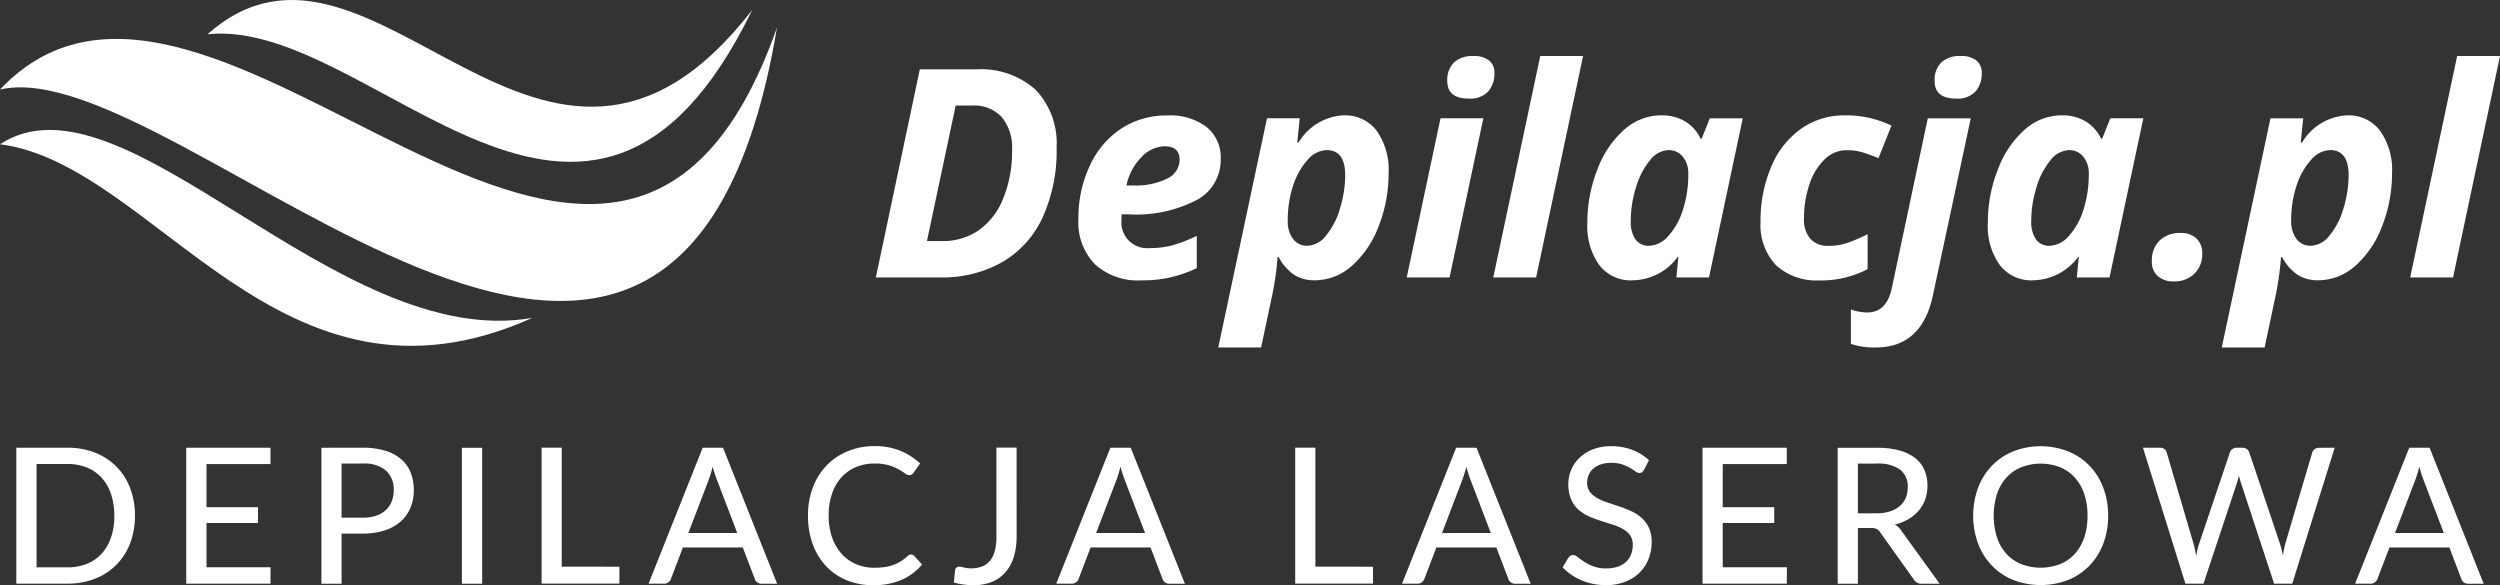 <svg xmlns="http://www.w3.org/2000/svg" width="341.765" height="80" viewBox="0 0 341.765 80">
  <rect x="0" y="0" width="341.765" height="80" fill="#333333" stroke="none"/>
  <g id="logo_dep_white" data-name="logo dep white" transform="translate(-18.052 -214.819)">
    <g id="Group_681" data-name="Group 681" transform="translate(18.052 214.819)">
      <g id="Group_680" data-name="Group 680" transform="translate(0 0)">
        <path id="Path_1604" data-name="Path 1604" d="M18.052,228.331c24.512-5.705,92.5,73.459,106.219-8.472C101.84,283.521,47.187,197.5,18.052,228.331Z" transform="translate(-18.052 -216.092)" fill="#fff"/>
        <path id="Path_1605" data-name="Path 1605" d="M18.052,240.575C39.4,243.35,56.37,279.812,90.816,264.317,63.992,269.02,34.931,229.552,18.052,240.575Z" transform="translate(-18.052 -220.859)" fill="#fff"/>
        <path id="Path_1606" data-name="Path 1606" d="M130.528,216.186c-28.442,36.693-51.8-16.8-74.461,3.316C78.575,217.114,108.174,262.13,130.528,216.186Z" transform="translate(-27.7 -214.819)" fill="#fff"/>
      </g>
      <path id="Path_1607" data-name="Path 1607" d="M187.56,251.012a8.611,8.611,0,0,0,5.02-1.479,9.654,9.654,0,0,0,3.347-4.348,16.84,16.84,0,0,0,1.205-6.568,6.6,6.6,0,0,0-1.411-4.564,5.178,5.178,0,0,0-4.055-1.567h-2.239L185.5,251.01ZM203.225,238.3a21.867,21.867,0,0,1-1.908,9.466,13.627,13.627,0,0,1-5.517,6.119,16.613,16.613,0,0,1-8.511,2.1h-8.775l6.01-28.446h7.7a11.193,11.193,0,0,1,8.124,2.782,10.591,10.591,0,0,1,2.871,7.978" transform="translate(-58.78 -218.057)" fill="#fff"/>
      <path id="Path_1608" data-name="Path 1608" d="M227.418,240.183a4.5,4.5,0,0,0-3.231,1.556,7.522,7.522,0,0,0-1.985,3.8h.876a9.694,9.694,0,0,0,4.7-.944,2.854,2.854,0,0,0,1.685-2.559q0-1.847-2.043-1.849m-3.191,18.329a8.716,8.716,0,0,1-6.343-2.2,8.266,8.266,0,0,1-2.257-6.208,16.65,16.65,0,0,1,1.6-7.346,12,12,0,0,1,4.35-5.058,11.336,11.336,0,0,1,6.208-1.733,8.218,8.218,0,0,1,5.37,1.585,5.328,5.328,0,0,1,1.926,4.348,6.225,6.225,0,0,1-3.25,5.615,18,18,0,0,1-9.281,1.974h-1l-.038.408v.385a3.514,3.514,0,0,0,3.87,3.813,11.834,11.834,0,0,0,3.081-.37,20.184,20.184,0,0,0,3.347-1.3v4.411a16.72,16.72,0,0,1-7.589,1.673" transform="translate(-68.204 -220.188)" fill="#fff"/>
      <path id="Path_1609" data-name="Path 1609" d="M256.04,240.71a3.545,3.545,0,0,0-2.559,1.313,9.567,9.567,0,0,0-1.985,3.5,14.865,14.865,0,0,0-.749,4.835,3.98,3.98,0,0,0,.72,2.492,2.366,2.366,0,0,0,1.983.934,3.366,3.366,0,0,0,2.492-1.348,10.013,10.013,0,0,0,1.926-3.685,15.472,15.472,0,0,0,.73-4.621q0-3.426-2.549-3.426m2.355-4.748a5.391,5.391,0,0,1,4.485,2.091,9.243,9.243,0,0,1,1.644,5.848,19.585,19.585,0,0,1-1.333,7.15,13.565,13.565,0,0,1-3.649,5.449,7.6,7.6,0,0,1-5.1,2.012,5.2,5.2,0,0,1-2.784-.718,6.707,6.707,0,0,1-2.159-2.451h-.156a39.109,39.109,0,0,1-.845,5.736l-1.4,6.614H241.25l6.657-31.327h4.475l-.331,3.308h.175a7.616,7.616,0,0,1,6.162-3.716" transform="translate(-74.704 -220.188)" fill="#fff"/>
      <path id="Path_1610" data-name="Path 1610" d="M281.322,228.512a3.342,3.342,0,0,1,.924-2.559,3.693,3.693,0,0,1,2.617-.867,3.345,3.345,0,0,1,2.159.6,2.1,2.1,0,0,1,.739,1.733,3.658,3.658,0,0,1-.857,2.521,3.368,3.368,0,0,1-2.646.963q-2.938,0-2.938-2.4m.312,26.852h-5.857l4.621-21.759h5.855Z" transform="translate(-83.467 -217.427)" fill="#fff"/>
      <path id="Path_1611" data-name="Path 1611" d="M297.487,255.359H291.63l6.422-30.277h5.856Z" transform="translate(-87.492 -217.424)" fill="#fff"/>
      <path id="Path_1612" data-name="Path 1612" d="M317.319,253.788a3.606,3.606,0,0,0,2.59-1.305,9.435,9.435,0,0,0,2-3.531,15.6,15.6,0,0,0,.761-5.049,3.466,3.466,0,0,0-.749-2.286,2.434,2.434,0,0,0-1.974-.905,3.366,3.366,0,0,0-2.52,1.4,10.334,10.334,0,0,0-1.908,3.7,15.375,15.375,0,0,0-.71,4.554,4.216,4.216,0,0,0,.651,2.567,2.2,2.2,0,0,0,1.858.857m-2.3,4.727a5.434,5.434,0,0,1-4.5-2.072,9.129,9.129,0,0,1-1.644-5.807,19.557,19.557,0,0,1,1.4-7.346,13.442,13.442,0,0,1,3.678-5.409,7.591,7.591,0,0,1,5.006-1.926,6.233,6.233,0,0,1,3.258.816,5.473,5.473,0,0,1,2.132,2.372h.156l1.107-2.782h4.506L325.5,258.12h-4.456l.273-2.819h-.079a7.785,7.785,0,0,1-6.206,3.208" transform="translate(-91.872 -220.19)" fill="#fff"/>
      <path id="Path_1613" data-name="Path 1613" d="M348.7,258.514a8.13,8.13,0,0,1-6-2.091,7.987,7.987,0,0,1-2.091-5.9,18.819,18.819,0,0,1,1.45-7.51,11.9,11.9,0,0,1,4.076-5.214,10.18,10.18,0,0,1,5.992-1.839,14.213,14.213,0,0,1,6.381,1.4l-1.779,4.461q-1.051-.447-2.062-.77a7.339,7.339,0,0,0-2.3-.331,4.259,4.259,0,0,0-2.986,1.248,8.259,8.259,0,0,0-2.083,3.414,14.172,14.172,0,0,0-.749,4.66,3.971,3.971,0,0,0,.888,2.813,3.21,3.21,0,0,0,2.459.943,7.967,7.967,0,0,0,2.744-.458,23.3,23.3,0,0,0,2.607-1.136v4.787a13.975,13.975,0,0,1-6.547,1.54" transform="translate(-99.932 -220.189)" fill="#fff"/>
      <path id="Path_1614" data-name="Path 1614" d="M368.6,228.512a3.339,3.339,0,0,1,.922-2.557,3.685,3.685,0,0,1,2.617-.867,3.337,3.337,0,0,1,2.16.6,2.1,2.1,0,0,1,.739,1.733,3.659,3.659,0,0,1-.855,2.521,3.364,3.364,0,0,1-2.646.963q-2.938,0-2.938-2.4m-8.056,36.426a10.218,10.218,0,0,1-3.387-.485v-4.71a6.82,6.82,0,0,0,2.218.408q2.663,0,3.368-3.308l4.922-23.232h5.877l-5.155,24.108q-1.5,7.219-7.841,7.219" transform="translate(-104.125 -217.428)" fill="#fff"/>
      <path id="Path_1615" data-name="Path 1615" d="M390.7,253.788a3.608,3.608,0,0,0,2.588-1.306,9.435,9.435,0,0,0,2-3.531,15.6,15.6,0,0,0,.759-5.049,3.466,3.466,0,0,0-.749-2.286,2.434,2.434,0,0,0-1.974-.905,3.368,3.368,0,0,0-2.521,1.4,10.338,10.338,0,0,0-1.908,3.7,15.372,15.372,0,0,0-.709,4.554,4.212,4.212,0,0,0,.651,2.567,2.2,2.2,0,0,0,1.86.857m-2.3,4.727a5.434,5.434,0,0,1-4.5-2.072,9.129,9.129,0,0,1-1.646-5.807,19.556,19.556,0,0,1,1.4-7.346,13.441,13.441,0,0,1,3.678-5.409,7.591,7.591,0,0,1,5.006-1.926,6.233,6.233,0,0,1,3.258.816,5.474,5.474,0,0,1,2.134,2.372h.156l1.107-2.782h4.515l-4.621,21.759h-4.471l.27-2.821h-.079a7.785,7.785,0,0,1-6.206,3.208" transform="translate(-110.499 -220.19)" fill="#fff"/>
      <path id="Path_1616" data-name="Path 1616" d="M412.289,261.356a3.8,3.8,0,0,1,1.042-2.8,3.934,3.934,0,0,1,2.927-1.051,3,3,0,0,1,2.118.739,2.7,2.7,0,0,1,.8,2.082,3.676,3.676,0,0,1-1.071,2.744,3.828,3.828,0,0,1-2.8,1.051,3.159,3.159,0,0,1-2.216-.73,2.613,2.613,0,0,1-.8-2.033" transform="translate(-118.118 -225.654)" fill="#fff"/>
      <path id="Path_1617" data-name="Path 1617" d="M439.872,240.71a3.546,3.546,0,0,0-2.559,1.313,9.566,9.566,0,0,0-1.985,3.5,14.845,14.845,0,0,0-.749,4.835,3.98,3.98,0,0,0,.72,2.492,2.365,2.365,0,0,0,1.983.934,3.365,3.365,0,0,0,2.492-1.348,9.995,9.995,0,0,0,1.925-3.686,15.468,15.468,0,0,0,.73-4.621q0-3.426-2.547-3.426m2.353-4.748a5.391,5.391,0,0,1,4.485,2.091,9.242,9.242,0,0,1,1.644,5.848,19.58,19.58,0,0,1-1.334,7.15,13.558,13.558,0,0,1-3.649,5.449,7.6,7.6,0,0,1-5.1,2.012,5.2,5.2,0,0,1-2.782-.718,6.716,6.716,0,0,1-2.16-2.451h-.156a39.009,39.009,0,0,1-.836,5.74l-1.4,6.614h-5.858l6.655-31.327h4.475l-.331,3.308h.175a7.614,7.614,0,0,1,6.162-3.716" transform="translate(-121.359 -220.188)" fill="#fff"/>
      <path id="Path_1618" data-name="Path 1618" d="M465.47,255.359h-5.857l6.422-30.277h5.858Z" transform="translate(-130.127 -217.424)" fill="#fff"/>
    </g>
    <g id="Group_682" data-name="Group 682" transform="translate(20.284 275.802)">
      <path id="Path_1619" data-name="Path 1619" d="M37.257,306.137a10.346,10.346,0,0,1-.666,3.791,8.293,8.293,0,0,1-4.795,4.827,10.128,10.128,0,0,1-3.766.672H21.042V296.844H28.03a10.129,10.129,0,0,1,3.766.674,8.28,8.28,0,0,1,4.795,4.833,10.363,10.363,0,0,1,.666,3.786Zm-2.821,0a9.1,9.1,0,0,0-.453-2.969,6.289,6.289,0,0,0-1.288-2.226,5.489,5.489,0,0,0-2.018-1.39,7,7,0,0,0-2.648-.481H23.811V313.2H28.03a7,7,0,0,0,2.648-.479A5.483,5.483,0,0,0,32.7,311.33a6.291,6.291,0,0,0,1.288-2.218,9.079,9.079,0,0,0,.456-2.975Z" transform="translate(-21.042 -296.623)" fill="#fff"/>
      <path id="Path_1620" data-name="Path 1620" d="M63.7,313.189l-.013,2.239H52.172V296.845H63.689v2.239H54.941v5.888h7.04v2.162h-7.04v6.056Z" transform="translate(-28.944 -296.622)" fill="#fff"/>
      <path id="Path_1621" data-name="Path 1621" d="M82.565,296.846a10.419,10.419,0,0,1,3.106.414,6,6,0,0,1,2.185,1.171,4.639,4.639,0,0,1,1.288,1.831,6.476,6.476,0,0,1,.422,2.382,6.221,6.221,0,0,1-.452,2.4,5.135,5.135,0,0,1-1.333,1.883,6.084,6.084,0,0,1-2.193,1.223,9.625,9.625,0,0,1-3.021.433H79.692v6.853H76.937V296.854Zm0,9.564a5.7,5.7,0,0,0,1.845-.271,3.657,3.657,0,0,0,1.332-.77,3.19,3.19,0,0,0,.809-1.19,4.158,4.158,0,0,0,.271-1.54,3.443,3.443,0,0,0-1.055-2.667,4.6,4.6,0,0,0-3.2-.963H79.692v7.4Z" transform="translate(-35.23 -296.623)" fill="#fff"/>
      <path id="Path_1622" data-name="Path 1622" d="M105.443,315.432h-2.769V296.849h2.769Z" transform="translate(-41.761 -296.618)" fill="#fff"/>
      <path id="Path_1623" data-name="Path 1623" d="M127.913,313.115v2.311H117.276V296.842h2.755v16.267Z" transform="translate(-45.469 -296.625)" fill="#fff"/>
      <path id="Path_1624" data-name="Path 1624" d="M154.436,315.436h-2.118a.94.94,0,0,1-.595-.181,1.017,1.017,0,0,1-.337-.466l-1.644-4.309h-8.185l-1.642,4.309a1.045,1.045,0,0,1-.337.447.908.908,0,0,1-.6.193h-2.118l7.4-18.583h2.782Zm-5.449-6.932-2.755-7.207a15.929,15.929,0,0,1-.6-1.864q-.142.556-.293,1.036t-.291.855l-2.744,7.182Z" transform="translate(-50.431 -296.622)" fill="#fff"/>
      <path id="Path_1625" data-name="Path 1625" d="M180.2,311.38a.528.528,0,0,1,.4.181l1.088,1.19a7.77,7.77,0,0,1-2.777,2.083,9.549,9.549,0,0,1-3.94.738,9.21,9.21,0,0,1-3.659-.7,8.044,8.044,0,0,1-2.8-1.953,8.784,8.784,0,0,1-1.793-3,11.181,11.181,0,0,1-.633-3.851,10.686,10.686,0,0,1,.666-3.851,8.828,8.828,0,0,1,1.87-3,8.441,8.441,0,0,1,2.888-1.954,9.545,9.545,0,0,1,3.707-.7,9.022,9.022,0,0,1,3.52.647,8.887,8.887,0,0,1,2.678,1.721l-.905,1.281a.77.77,0,0,1-.227.233.629.629,0,0,1-.356.091,1.016,1.016,0,0,1-.578-.246,8.663,8.663,0,0,0-.866-.551,6.9,6.9,0,0,0-1.327-.551,6.729,6.729,0,0,0-1.968-.246,6.475,6.475,0,0,0-2.536.485,5.616,5.616,0,0,0-1.987,1.4,6.353,6.353,0,0,0-1.294,2.239,9.125,9.125,0,0,0-.458,2.994,8.806,8.806,0,0,0,.477,3.015,6.6,6.6,0,0,0,1.321,2.239,5.584,5.584,0,0,0,1.979,1.4,6.273,6.273,0,0,0,2.459.479,9.67,9.67,0,0,0,1.442-.1,6.182,6.182,0,0,0,1.176-.291,5.145,5.145,0,0,0,1.015-.5,6.714,6.714,0,0,0,.945-.732,1.061,1.061,0,0,1,.22-.148A.543.543,0,0,1,180.2,311.38Z" transform="translate(-57.862 -296.559)" fill="#fff"/>
      <path id="Path_1626" data-name="Path 1626" d="M201.382,308.964a9.352,9.352,0,0,1-.385,2.8,5.83,5.83,0,0,1-1.132,2.1,4.875,4.875,0,0,1-1.85,1.321,6.582,6.582,0,0,1-2.544.46,10.411,10.411,0,0,1-2.667-.362l.156-1.631a.616.616,0,0,1,.175-.385.609.609,0,0,1,.447-.15,2.336,2.336,0,0,1,.6.11,3.7,3.7,0,0,0,1,.11,4.078,4.078,0,0,0,1.469-.246,2.6,2.6,0,0,0,1.08-.77,3.52,3.52,0,0,0,.666-1.348,7.383,7.383,0,0,0,.225-1.954V296.839h2.757Z" transform="translate(-64.636 -296.628)" fill="#fff"/>
      <path id="Path_1627" data-name="Path 1627" d="M229.149,315.436h-2.118a.94.94,0,0,1-.6-.181,1.021,1.021,0,0,1-.337-.466l-1.642-4.309h-8.191l-1.644,4.309a1.039,1.039,0,0,1-.337.447.908.908,0,0,1-.6.193h-2.118l7.4-18.583h2.782ZM223.7,308.5l-2.757-7.207a16.057,16.057,0,0,1-.595-1.864c-.094.372-.193.716-.291,1.036s-.193.6-.293.855l-2.748,7.18Z" transform="translate(-69.399 -296.622)" fill="#fff"/>
      <path id="Path_1628" data-name="Path 1628" d="M265.977,313.115v2.311H255.34V296.842H258.1v16.267Z" transform="translate(-80.51 -296.625)" fill="#fff"/>
      <path id="Path_1629" data-name="Path 1629" d="M292.5,315.436h-2.118a.94.94,0,0,1-.595-.181,1.022,1.022,0,0,1-.337-.466l-1.642-4.309h-8.2l-1.644,4.309a1.039,1.039,0,0,1-.337.447.907.907,0,0,1-.595.193h-2.118l7.4-18.583h2.782Zm-5.447-6.932L284.3,301.3a16.043,16.043,0,0,1-.595-1.864c-.094.372-.193.716-.291,1.036s-.193.6-.293.855l-2.744,7.182Z" transform="translate(-85.479 -296.622)" fill="#fff"/>
      <path id="Path_1630" data-name="Path 1630" d="M315.446,299.805a1.046,1.046,0,0,1-.271.324.6.6,0,0,1-.362.1.945.945,0,0,1-.531-.214q-.3-.214-.745-.479a5.752,5.752,0,0,0-1.067-.479,4.594,4.594,0,0,0-1.489-.214,4.351,4.351,0,0,0-1.431.214,3.008,3.008,0,0,0-1.028.578,2.431,2.431,0,0,0-.628.866,2.709,2.709,0,0,0-.214,1.08,1.962,1.962,0,0,0,.385,1.242,3.274,3.274,0,0,0,1,.841,7.853,7.853,0,0,0,1.409.608q.79.258,1.617.537a16.655,16.655,0,0,1,1.617.639,5.7,5.7,0,0,1,1.411.913,4.2,4.2,0,0,1,1,1.348,4.487,4.487,0,0,1,.385,1.949,6.274,6.274,0,0,1-.422,2.311,5.413,5.413,0,0,1-1.223,1.875,5.675,5.675,0,0,1-1.974,1.261,7.229,7.229,0,0,1-2.659.46,8.567,8.567,0,0,1-3.325-.666,8.066,8.066,0,0,1-1.4-.77,6.936,6.936,0,0,1-1.171-1l.789-1.321a1.055,1.055,0,0,1,.279-.258.665.665,0,0,1,.368-.1,1.066,1.066,0,0,1,.628.285q.356.285.88.628a6.813,6.813,0,0,0,1.255.628,4.92,4.92,0,0,0,1.779.285,4.786,4.786,0,0,0,1.527-.225,3.13,3.13,0,0,0,1.132-.647,2.817,2.817,0,0,0,.707-1.017,3.434,3.434,0,0,0,.245-1.321,2.216,2.216,0,0,0-.375-1.332,3.066,3.066,0,0,0-1-.867,7.339,7.339,0,0,0-1.411-.595q-.79-.245-1.617-.51a16.206,16.206,0,0,1-1.617-.614,5.258,5.258,0,0,1-1.411-.913,4.123,4.123,0,0,1-1-1.411,5.153,5.153,0,0,1-.375-2.089,4.974,4.974,0,0,1,.385-1.926,4.886,4.886,0,0,1,1.132-1.65A5.566,5.566,0,0,1,308.474,297a6.671,6.671,0,0,1,2.484-.433,8.043,8.043,0,0,1,2.888.5,6.674,6.674,0,0,1,2.284,1.429Z" transform="translate(-92.942 -296.554)" fill="#fff"/>
      <path id="Path_1631" data-name="Path 1631" d="M341.5,313.189l-.013,2.239H329.965V296.845h11.517v2.239h-8.754v5.888h7.04v2.162h-7.04v6.056Z" transform="translate(-99.452 -296.622)" fill="#fff"/>
      <path id="Path_1632" data-name="Path 1632" d="M368.667,315.433h-2.459a1.155,1.155,0,0,1-1.074-.578l-4.594-6.445a1.369,1.369,0,0,0-.478-.458,1.722,1.722,0,0,0-.77-.137h-1.8v7.617H354.73V296.85h5.357a11.44,11.44,0,0,1,3.1.37,6.013,6.013,0,0,1,2.149,1.048,4.172,4.172,0,0,1,1.255,1.637,5.437,5.437,0,0,1,.408,2.149,5.5,5.5,0,0,1-.3,1.823,4.776,4.776,0,0,1-.872,1.54,5.5,5.5,0,0,1-1.4,1.171,6.861,6.861,0,0,1-1.877.751,2.835,2.835,0,0,1,.893.866ZM360,305.806a6.148,6.148,0,0,0,1.87-.258,3.8,3.8,0,0,0,1.348-.732,3.008,3.008,0,0,0,.815-1.126,3.722,3.722,0,0,0,.271-1.442,2.871,2.871,0,0,0-1.055-2.42,5.131,5.131,0,0,0-3.164-.816h-2.6v6.8Z" transform="translate(-105.738 -296.619)" fill="#fff"/>
      <path id="Path_1633" data-name="Path 1633" d="M398,306.065a10.614,10.614,0,0,1-.666,3.824,8.821,8.821,0,0,1-1.883,3,8.473,8.473,0,0,1-2.911,1.96,10.473,10.473,0,0,1-7.525,0,8.4,8.4,0,0,1-2.911-1.96,8.941,8.941,0,0,1-1.883-3,11.181,11.181,0,0,1,0-7.642,8.918,8.918,0,0,1,1.883-3.008,8.473,8.473,0,0,1,2.911-1.966,10.4,10.4,0,0,1,7.525,0,8.559,8.559,0,0,1,2.911,1.966,8.8,8.8,0,0,1,1.883,3.01A10.637,10.637,0,0,1,398,306.065Zm-2.821,0a9.135,9.135,0,0,0-.452-2.977,6.357,6.357,0,0,0-1.288-2.239,5.582,5.582,0,0,0-2.018-1.409,7.367,7.367,0,0,0-5.293,0,5.651,5.651,0,0,0-2.026,1.409,6.29,6.29,0,0,0-1.294,2.239,10.028,10.028,0,0,0,0,5.969,6.286,6.286,0,0,0,1.294,2.232,5.555,5.555,0,0,0,2.026,1.4,7.464,7.464,0,0,0,5.293,0,5.494,5.494,0,0,0,2.018-1.4,6.342,6.342,0,0,0,1.288-2.232,9.113,9.113,0,0,0,.451-2.992Z" transform="translate(-112.036 -296.551)" fill="#fff"/>
      <path id="Path_1634" data-name="Path 1634" d="M436.866,296.845l-5.8,18.583h-2.484l-4.529-13.783a6.543,6.543,0,0,1-.272-1q-.142.6-.271,1l-4.581,13.783h-2.472l-5.8-18.583h2.311a1.024,1.024,0,0,1,.609.175.817.817,0,0,1,.324.474l3.658,12.435c.069.243.133.5.193.789l.175.892q.091-.466.193-.892a6.82,6.82,0,0,1,.227-.789l4.192-12.435a.9.9,0,0,1,.329-.452.963.963,0,0,1,.6-.193h.789a.944.944,0,0,1,.6.181,1.019,1.019,0,0,1,.335.466l4.18,12.435a14.187,14.187,0,0,1,.414,1.617q.156-.893.337-1.617L433.8,297.5a.809.809,0,0,1,.323-.452.983.983,0,0,1,.609-.193Z" transform="translate(-119.933 -296.622)" fill="#fff"/>
      <path id="Path_1635" data-name="Path 1635" d="M467.09,315.436h-2.118a.94.94,0,0,1-.595-.181,1.02,1.02,0,0,1-.337-.466L462.4,310.48h-8.191l-1.644,4.309a1.042,1.042,0,0,1-.337.447.9.9,0,0,1-.595.193h-2.118l7.4-18.583h2.779Zm-5.447-6.932-2.755-7.207a16.063,16.063,0,0,1-.595-1.864q-.143.556-.291,1.036t-.291.855l-2.744,7.182Z" transform="translate(-129.789 -296.622)" fill="#fff"/>
    </g>
  </g>
</svg>
